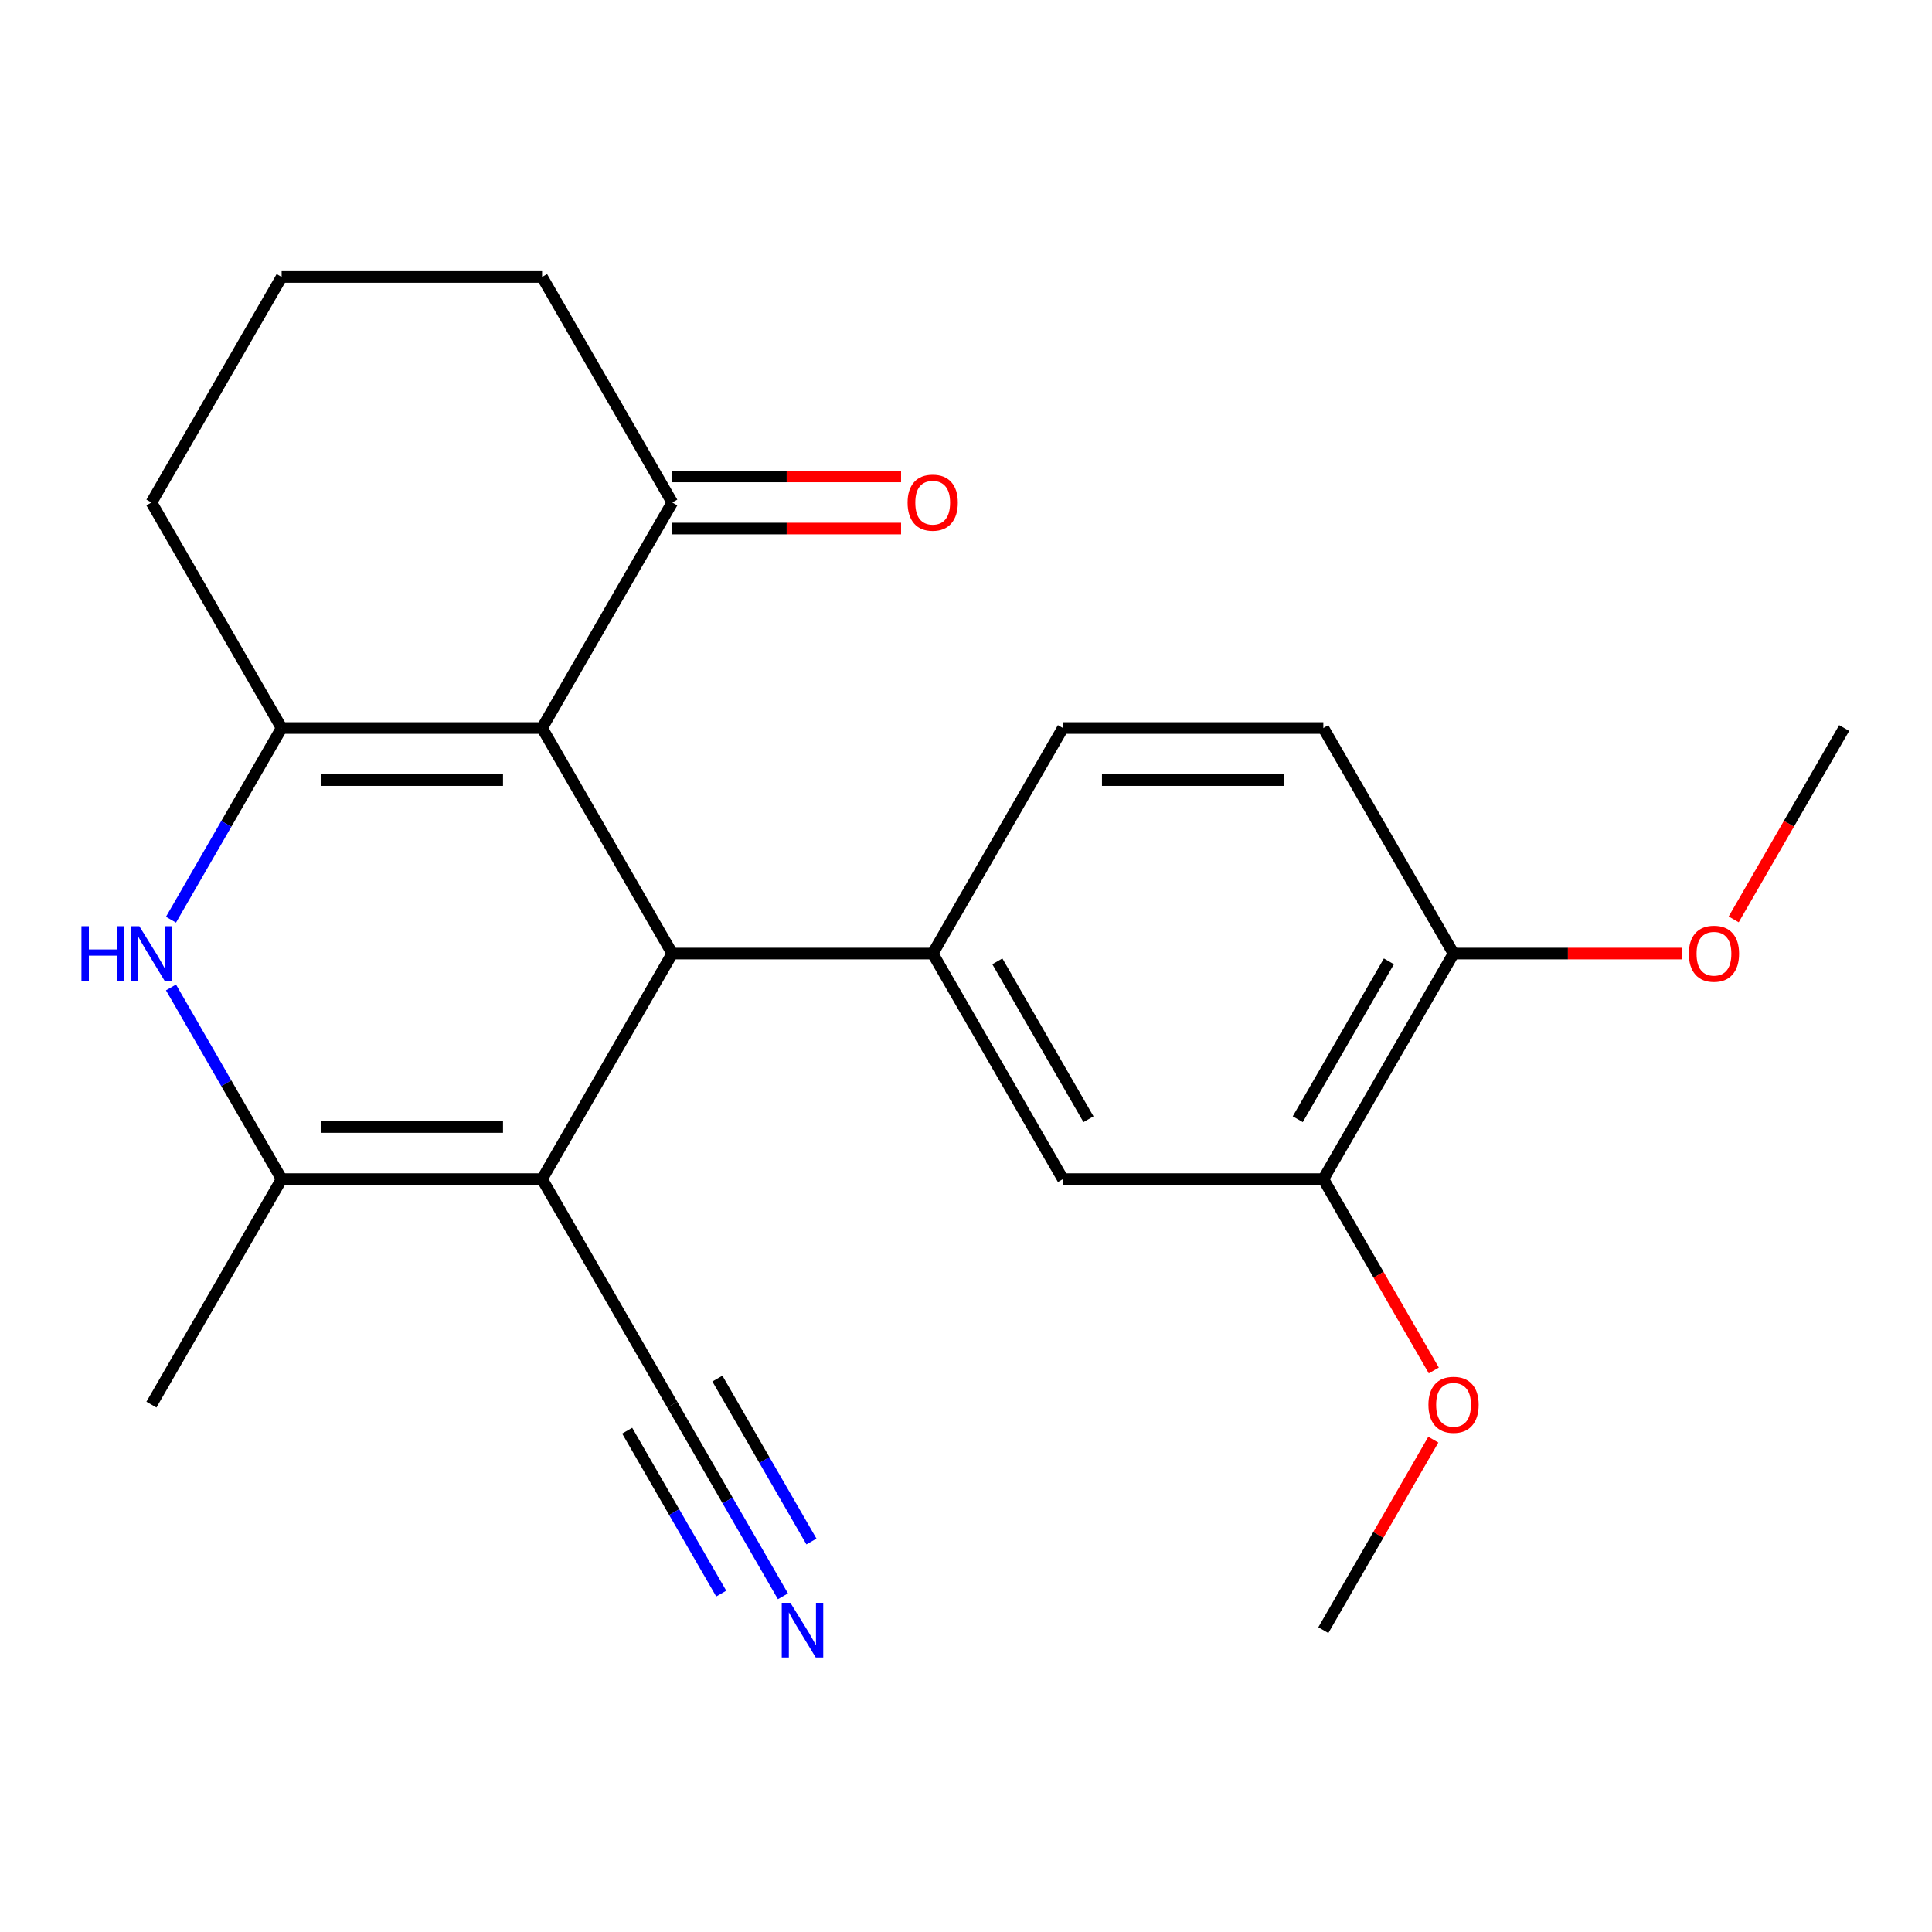 <?xml version='1.0' encoding='iso-8859-1'?>
<svg version='1.1' baseProfile='full'
              xmlns='http://www.w3.org/2000/svg'
                      xmlns:rdkit='http://www.rdkit.org/xml'
                      xmlns:xlink='http://www.w3.org/1999/xlink'
                  xml:space='preserve'
width='1000px' height='1000px' viewBox='0 0 1000 1000'>
<!-- END OF HEADER -->
<rect style='opacity:1.0;fill:#FFFFFF;stroke:none' width='1000' height='1000' x='0' y='0'> </rect>
<path class='bond-0' d='M 280.572,376.828 L 347.97,493.564' style='fill:none;fill-rule:evenodd;stroke:#000000;stroke-width:6px;stroke-linecap:butt;stroke-linejoin:miter;stroke-opacity:1' />
<path class='bond-2' d='M 280.572,376.828 L 145.778,376.828' style='fill:none;fill-rule:evenodd;stroke:#000000;stroke-width:6px;stroke-linecap:butt;stroke-linejoin:miter;stroke-opacity:1' />
<path class='bond-2' d='M 260.353,403.787 L 165.997,403.787' style='fill:none;fill-rule:evenodd;stroke:#000000;stroke-width:6px;stroke-linecap:butt;stroke-linejoin:miter;stroke-opacity:1' />
<path class='bond-7' d='M 280.572,376.828 L 347.97,260.093' style='fill:none;fill-rule:evenodd;stroke:#000000;stroke-width:6px;stroke-linecap:butt;stroke-linejoin:miter;stroke-opacity:1' />
<path class='bond-1' d='M 347.97,493.564 L 280.572,610.3' style='fill:none;fill-rule:evenodd;stroke:#000000;stroke-width:6px;stroke-linecap:butt;stroke-linejoin:miter;stroke-opacity:1' />
<path class='bond-5' d='M 347.97,493.564 L 482.764,493.564' style='fill:none;fill-rule:evenodd;stroke:#000000;stroke-width:6px;stroke-linecap:butt;stroke-linejoin:miter;stroke-opacity:1' />
<path class='bond-6' d='M 280.572,610.3 L 347.97,727.035' style='fill:none;fill-rule:evenodd;stroke:#000000;stroke-width:6px;stroke-linecap:butt;stroke-linejoin:miter;stroke-opacity:1' />
<path class='bond-24' d='M 280.572,610.3 L 145.778,610.3' style='fill:none;fill-rule:evenodd;stroke:#000000;stroke-width:6px;stroke-linecap:butt;stroke-linejoin:miter;stroke-opacity:1' />
<path class='bond-24' d='M 260.353,583.341 L 165.997,583.341' style='fill:none;fill-rule:evenodd;stroke:#000000;stroke-width:6px;stroke-linecap:butt;stroke-linejoin:miter;stroke-opacity:1' />
<path class='bond-3' d='M 145.778,376.828 L 117.139,426.431' style='fill:none;fill-rule:evenodd;stroke:#000000;stroke-width:6px;stroke-linecap:butt;stroke-linejoin:miter;stroke-opacity:1' />
<path class='bond-3' d='M 117.139,426.431 L 88.501,476.034' style='fill:none;fill-rule:evenodd;stroke:#0000FF;stroke-width:6px;stroke-linecap:butt;stroke-linejoin:miter;stroke-opacity:1' />
<path class='bond-15' d='M 145.778,376.828 L 78.38,260.093' style='fill:none;fill-rule:evenodd;stroke:#000000;stroke-width:6px;stroke-linecap:butt;stroke-linejoin:miter;stroke-opacity:1' />
<path class='bond-4' d='M 88.501,511.094 L 117.139,560.697' style='fill:none;fill-rule:evenodd;stroke:#0000FF;stroke-width:6px;stroke-linecap:butt;stroke-linejoin:miter;stroke-opacity:1' />
<path class='bond-4' d='M 117.139,560.697 L 145.778,610.3' style='fill:none;fill-rule:evenodd;stroke:#000000;stroke-width:6px;stroke-linecap:butt;stroke-linejoin:miter;stroke-opacity:1' />
<path class='bond-17' d='M 145.778,610.3 L 78.38,727.035' style='fill:none;fill-rule:evenodd;stroke:#000000;stroke-width:6px;stroke-linecap:butt;stroke-linejoin:miter;stroke-opacity:1' />
<path class='bond-9' d='M 482.764,493.564 L 550.162,610.3' style='fill:none;fill-rule:evenodd;stroke:#000000;stroke-width:6px;stroke-linecap:butt;stroke-linejoin:miter;stroke-opacity:1' />
<path class='bond-9' d='M 516.221,497.595 L 563.399,579.31' style='fill:none;fill-rule:evenodd;stroke:#000000;stroke-width:6px;stroke-linecap:butt;stroke-linejoin:miter;stroke-opacity:1' />
<path class='bond-11' d='M 482.764,493.564 L 550.162,376.828' style='fill:none;fill-rule:evenodd;stroke:#000000;stroke-width:6px;stroke-linecap:butt;stroke-linejoin:miter;stroke-opacity:1' />
<path class='bond-8' d='M 347.97,727.035 L 376.608,776.638' style='fill:none;fill-rule:evenodd;stroke:#000000;stroke-width:6px;stroke-linecap:butt;stroke-linejoin:miter;stroke-opacity:1' />
<path class='bond-8' d='M 376.608,776.638 L 405.246,826.241' style='fill:none;fill-rule:evenodd;stroke:#0000FF;stroke-width:6px;stroke-linecap:butt;stroke-linejoin:miter;stroke-opacity:1' />
<path class='bond-8' d='M 324.622,740.515 L 348.965,782.677' style='fill:none;fill-rule:evenodd;stroke:#000000;stroke-width:6px;stroke-linecap:butt;stroke-linejoin:miter;stroke-opacity:1' />
<path class='bond-8' d='M 348.965,782.677 L 373.307,824.839' style='fill:none;fill-rule:evenodd;stroke:#0000FF;stroke-width:6px;stroke-linecap:butt;stroke-linejoin:miter;stroke-opacity:1' />
<path class='bond-8' d='M 371.317,713.556 L 395.659,755.718' style='fill:none;fill-rule:evenodd;stroke:#000000;stroke-width:6px;stroke-linecap:butt;stroke-linejoin:miter;stroke-opacity:1' />
<path class='bond-8' d='M 395.659,755.718 L 420.002,797.88' style='fill:none;fill-rule:evenodd;stroke:#0000FF;stroke-width:6px;stroke-linecap:butt;stroke-linejoin:miter;stroke-opacity:1' />
<path class='bond-13' d='M 347.97,273.572 L 407.182,273.572' style='fill:none;fill-rule:evenodd;stroke:#000000;stroke-width:6px;stroke-linecap:butt;stroke-linejoin:miter;stroke-opacity:1' />
<path class='bond-13' d='M 407.182,273.572 L 466.394,273.572' style='fill:none;fill-rule:evenodd;stroke:#FF0000;stroke-width:6px;stroke-linecap:butt;stroke-linejoin:miter;stroke-opacity:1' />
<path class='bond-13' d='M 347.97,246.613 L 407.182,246.613' style='fill:none;fill-rule:evenodd;stroke:#000000;stroke-width:6px;stroke-linecap:butt;stroke-linejoin:miter;stroke-opacity:1' />
<path class='bond-13' d='M 407.182,246.613 L 466.394,246.613' style='fill:none;fill-rule:evenodd;stroke:#FF0000;stroke-width:6px;stroke-linecap:butt;stroke-linejoin:miter;stroke-opacity:1' />
<path class='bond-19' d='M 347.97,260.093 L 280.572,143.357' style='fill:none;fill-rule:evenodd;stroke:#000000;stroke-width:6px;stroke-linecap:butt;stroke-linejoin:miter;stroke-opacity:1' />
<path class='bond-10' d='M 550.162,610.3 L 684.956,610.3' style='fill:none;fill-rule:evenodd;stroke:#000000;stroke-width:6px;stroke-linecap:butt;stroke-linejoin:miter;stroke-opacity:1' />
<path class='bond-16' d='M 684.956,610.3 L 713.548,659.822' style='fill:none;fill-rule:evenodd;stroke:#000000;stroke-width:6px;stroke-linecap:butt;stroke-linejoin:miter;stroke-opacity:1' />
<path class='bond-16' d='M 713.548,659.822 L 742.14,709.345' style='fill:none;fill-rule:evenodd;stroke:#FF0000;stroke-width:6px;stroke-linecap:butt;stroke-linejoin:miter;stroke-opacity:1' />
<path class='bond-25' d='M 684.956,610.3 L 752.353,493.564' style='fill:none;fill-rule:evenodd;stroke:#000000;stroke-width:6px;stroke-linecap:butt;stroke-linejoin:miter;stroke-opacity:1' />
<path class='bond-25' d='M 671.719,579.31 L 718.897,497.595' style='fill:none;fill-rule:evenodd;stroke:#000000;stroke-width:6px;stroke-linecap:butt;stroke-linejoin:miter;stroke-opacity:1' />
<path class='bond-14' d='M 550.162,376.828 L 684.956,376.828' style='fill:none;fill-rule:evenodd;stroke:#000000;stroke-width:6px;stroke-linecap:butt;stroke-linejoin:miter;stroke-opacity:1' />
<path class='bond-14' d='M 570.381,403.787 L 664.737,403.787' style='fill:none;fill-rule:evenodd;stroke:#000000;stroke-width:6px;stroke-linecap:butt;stroke-linejoin:miter;stroke-opacity:1' />
<path class='bond-12' d='M 752.353,493.564 L 684.956,376.828' style='fill:none;fill-rule:evenodd;stroke:#000000;stroke-width:6px;stroke-linecap:butt;stroke-linejoin:miter;stroke-opacity:1' />
<path class='bond-18' d='M 752.353,493.564 L 811.566,493.564' style='fill:none;fill-rule:evenodd;stroke:#000000;stroke-width:6px;stroke-linecap:butt;stroke-linejoin:miter;stroke-opacity:1' />
<path class='bond-18' d='M 811.566,493.564 L 870.778,493.564' style='fill:none;fill-rule:evenodd;stroke:#FF0000;stroke-width:6px;stroke-linecap:butt;stroke-linejoin:miter;stroke-opacity:1' />
<path class='bond-23' d='M 78.38,260.093 L 145.778,143.357' style='fill:none;fill-rule:evenodd;stroke:#000000;stroke-width:6px;stroke-linecap:butt;stroke-linejoin:miter;stroke-opacity:1' />
<path class='bond-21' d='M 741.886,745.165 L 713.421,794.468' style='fill:none;fill-rule:evenodd;stroke:#FF0000;stroke-width:6px;stroke-linecap:butt;stroke-linejoin:miter;stroke-opacity:1' />
<path class='bond-21' d='M 713.421,794.468 L 684.956,843.771' style='fill:none;fill-rule:evenodd;stroke:#000000;stroke-width:6px;stroke-linecap:butt;stroke-linejoin:miter;stroke-opacity:1' />
<path class='bond-22' d='M 897.361,475.874 L 925.953,426.351' style='fill:none;fill-rule:evenodd;stroke:#FF0000;stroke-width:6px;stroke-linecap:butt;stroke-linejoin:miter;stroke-opacity:1' />
<path class='bond-22' d='M 925.953,426.351 L 954.545,376.828' style='fill:none;fill-rule:evenodd;stroke:#000000;stroke-width:6px;stroke-linecap:butt;stroke-linejoin:miter;stroke-opacity:1' />
<path class='bond-20' d='M 280.572,143.357 L 145.778,143.357' style='fill:none;fill-rule:evenodd;stroke:#000000;stroke-width:6px;stroke-linecap:butt;stroke-linejoin:miter;stroke-opacity:1' />
<path  class='atom-4' d='M 42.16 479.404
L 46 479.404
L 46 491.444
L 60.48 491.444
L 60.48 479.404
L 64.32 479.404
L 64.32 507.724
L 60.48 507.724
L 60.48 494.644
L 46 494.644
L 46 507.724
L 42.16 507.724
L 42.16 479.404
' fill='#0000FF'/>
<path  class='atom-4' d='M 72.12 479.404
L 81.4 494.404
Q 82.32 495.884, 83.8 498.564
Q 85.28 501.244, 85.36 501.404
L 85.36 479.404
L 89.12 479.404
L 89.12 507.724
L 85.24 507.724
L 75.28 491.324
Q 74.12 489.404, 72.88 487.204
Q 71.68 485.004, 71.32 484.324
L 71.32 507.724
L 67.64 507.724
L 67.64 479.404
L 72.12 479.404
' fill='#0000FF'/>
<path  class='atom-9' d='M 409.107 829.611
L 418.387 844.611
Q 419.307 846.091, 420.787 848.771
Q 422.267 851.451, 422.347 851.611
L 422.347 829.611
L 426.107 829.611
L 426.107 857.931
L 422.227 857.931
L 412.267 841.531
Q 411.107 839.611, 409.867 837.411
Q 408.667 835.211, 408.307 834.531
L 408.307 857.931
L 404.627 857.931
L 404.627 829.611
L 409.107 829.611
' fill='#0000FF'/>
<path  class='atom-14' d='M 469.764 260.173
Q 469.764 253.373, 473.124 249.573
Q 476.484 245.773, 482.764 245.773
Q 489.044 245.773, 492.404 249.573
Q 495.764 253.373, 495.764 260.173
Q 495.764 267.053, 492.364 270.973
Q 488.964 274.853, 482.764 274.853
Q 476.524 274.853, 473.124 270.973
Q 469.764 267.093, 469.764 260.173
M 482.764 271.653
Q 487.084 271.653, 489.404 268.773
Q 491.764 265.853, 491.764 260.173
Q 491.764 254.613, 489.404 251.813
Q 487.084 248.973, 482.764 248.973
Q 478.444 248.973, 476.084 251.773
Q 473.764 254.573, 473.764 260.173
Q 473.764 265.893, 476.084 268.773
Q 478.444 271.653, 482.764 271.653
' fill='#FF0000'/>
<path  class='atom-17' d='M 739.353 727.115
Q 739.353 720.315, 742.713 716.515
Q 746.073 712.715, 752.353 712.715
Q 758.633 712.715, 761.993 716.515
Q 765.353 720.315, 765.353 727.115
Q 765.353 733.995, 761.953 737.915
Q 758.553 741.795, 752.353 741.795
Q 746.113 741.795, 742.713 737.915
Q 739.353 734.035, 739.353 727.115
M 752.353 738.595
Q 756.673 738.595, 758.993 735.715
Q 761.353 732.795, 761.353 727.115
Q 761.353 721.555, 758.993 718.755
Q 756.673 715.915, 752.353 715.915
Q 748.033 715.915, 745.673 718.715
Q 743.353 721.515, 743.353 727.115
Q 743.353 732.835, 745.673 735.715
Q 748.033 738.595, 752.353 738.595
' fill='#FF0000'/>
<path  class='atom-19' d='M 874.148 493.644
Q 874.148 486.844, 877.508 483.044
Q 880.868 479.244, 887.148 479.244
Q 893.428 479.244, 896.788 483.044
Q 900.148 486.844, 900.148 493.644
Q 900.148 500.524, 896.748 504.444
Q 893.348 508.324, 887.148 508.324
Q 880.908 508.324, 877.508 504.444
Q 874.148 500.564, 874.148 493.644
M 887.148 505.124
Q 891.468 505.124, 893.788 502.244
Q 896.148 499.324, 896.148 493.644
Q 896.148 488.084, 893.788 485.284
Q 891.468 482.444, 887.148 482.444
Q 882.828 482.444, 880.468 485.244
Q 878.148 488.044, 878.148 493.644
Q 878.148 499.364, 880.468 502.244
Q 882.828 505.124, 887.148 505.124
' fill='#FF0000'/>
</svg>
